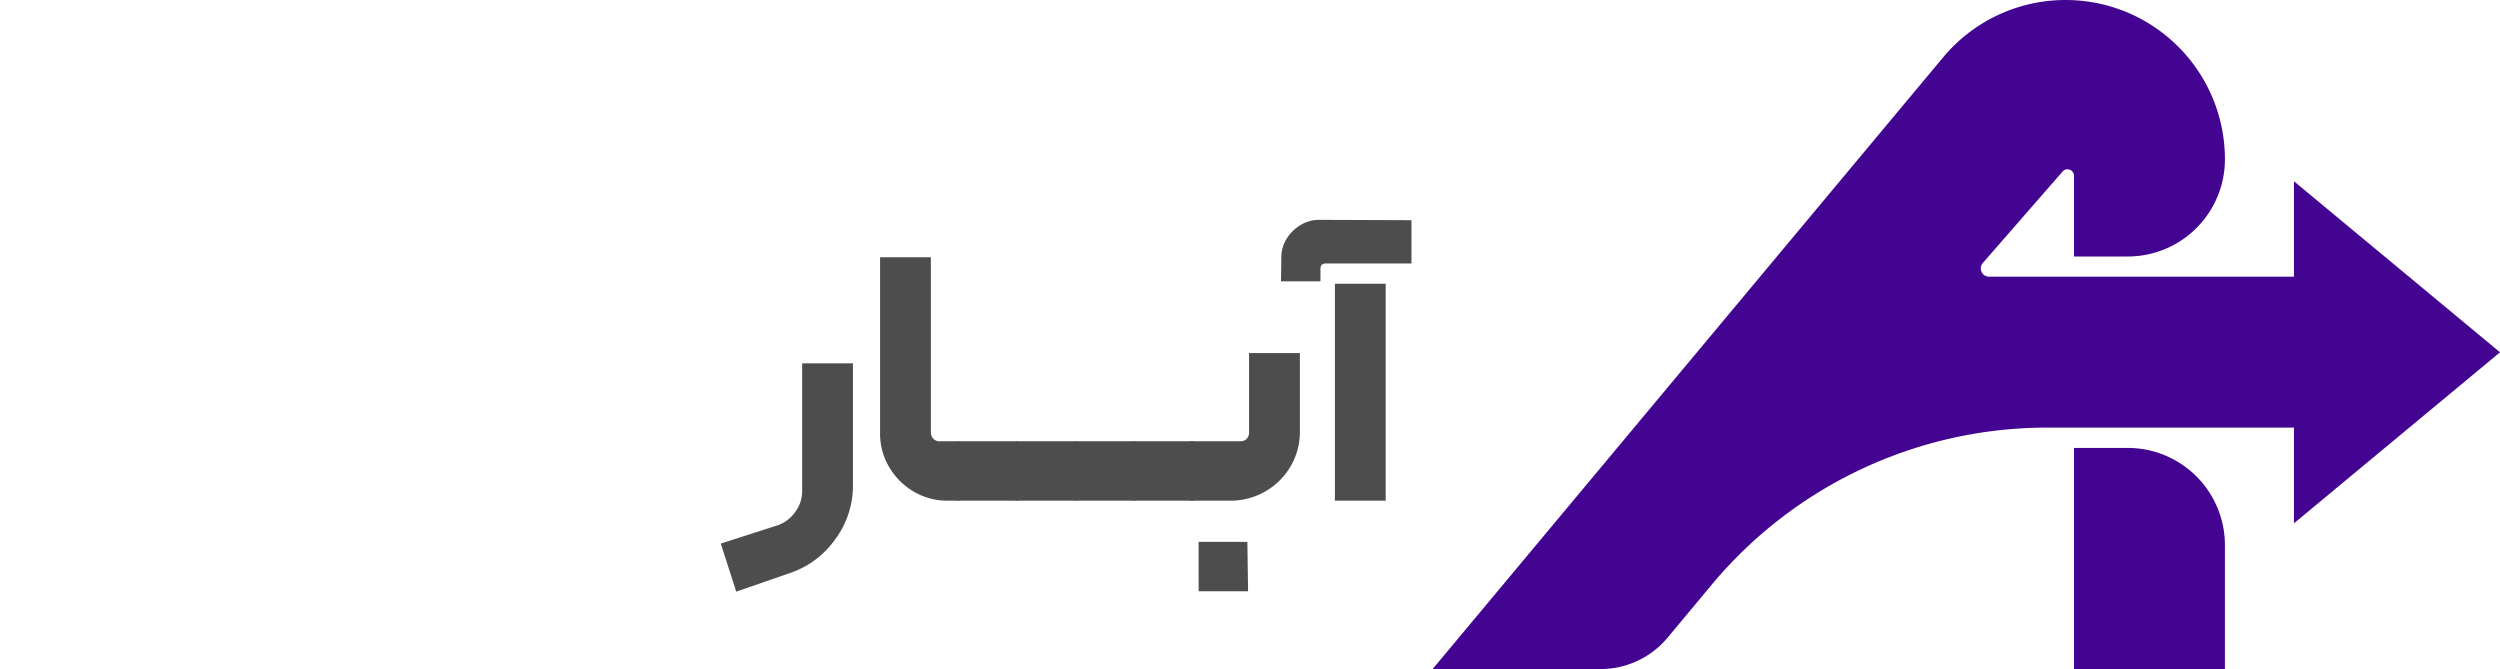 <?xml version="1.0" encoding="UTF-8"?>
<svg xmlns="http://www.w3.org/2000/svg" xmlns:xlink="http://www.w3.org/1999/xlink" viewBox="0 0 1820.65 487.24">
  <defs>
    <style>.a,.b{stroke:#ed1c24;stroke-miterlimit:10;}.a{fill:url(#a);}.b{fill:url(#c);}.c{fill:#430492;fill-rule:evenodd;}.d{fill:#4d4d4d;}</style>
    <linearGradient id="a" x1="365.99" y1="243.61" x2="366.01" y2="243.61" gradientUnits="userSpaceOnUse">
      <stop offset="0" stop-color="#afcf38"></stop>
      <stop offset="0.22" stop-color="#8cc23e"></stop>
      <stop offset="0.32" stop-color="#83bb3d"></stop>
      <stop offset="0.5" stop-color="#69a93c"></stop>
      <stop offset="0.73" stop-color="#408b3a"></stop>
      <stop offset="0.96" stop-color="#0f6837"></stop>
      <stop offset="0.99" stop-color="#195c96"></stop>
    </linearGradient>
    <linearGradient id="c" x1="-514.42" y1="425.27" x2="-514.4" y2="425.27" xlink:href="#a"></linearGradient>
  </defs>
  <title>abaar-logo</title>
  <path class="a" d="M366,243.61h0" transform="translate(514.42)"></path>
  <path class="a" d="M366,243.61h0" transform="translate(514.42)"></path>
  <path class="b" d="M-514.4,425.27h0" transform="translate(514.42)"></path>
  <path class="b" d="M-514.4,425.27h0" transform="translate(514.42)"></path>
  <path class="c" d="M1306.23,256.56,1156.17,132v69.48H934a6,6,0,0,1-4.49-9.87l58.17-66.69A4.74,4.74,0,0,1,996,128v58.8h39.12a70.8,70.8,0,0,0,70.79-70.79h0A116.05,116.05,0,0,0,989.85,0h0a116.06,116.06,0,0,0-89.1,41.69L528.9,487.24H651.18A63.52,63.52,0,0,0,700,464.39l32.08-38.5A318.19,318.19,0,0,1,976.51,311.4h179.66v69.71Z" transform="translate(514.42)"></path>
  <path class="c" d="M1035.11,326.21H996v161H1105.9V397A70.79,70.79,0,0,0,1035.11,326.21Z" transform="translate(514.42)"></path>
  <path class="d" d="M10.5,395.86l41.25-13.25a26.12,26.12,0,0,0,12.75-9.5,25.23,25.23,0,0,0,5.25-15.5v-93h37v89a65.43,65.43,0,0,1-12.63,38.75A66.07,66.07,0,0,1,61.5,417.11L21.75,430.86Z" transform="translate(514.42)"></path>
  <path class="d" d="M151,358a49.64,49.64,0,0,1-17.87-17.88,47.38,47.38,0,0,1-6.63-24.5V187.36h37V314.61a6.9,6.9,0,0,0,1.75,4.88,6.18,6.18,0,0,0,4.75,1.87h12.5a3.2,3.2,0,0,1,2.5,1.13,3.8,3.8,0,0,1,1,2.62v36c0,2.34-1.16,3.5-3.5,3.5h-6.75A47.85,47.85,0,0,1,151,358Z" transform="translate(514.42)"></path>
  <path class="d" d="M182.49,321.36h42.75q3.49,0,3.5,3.5v36.25c0,2.34-1.17,3.5-3.5,3.5H182.49Z" transform="translate(514.42)"></path>
  <path class="d" d="M225.24,321.36H268q3.5,0,3.5,3.5v36.25c0,2.34-1.17,3.5-3.5,3.5H225.24Z" transform="translate(514.42)"></path>
  <path class="d" d="M268,321.36h42.75q3.5,0,3.5,3.5v36.25c0,2.34-1.17,3.5-3.5,3.5H268Z" transform="translate(514.42)"></path>
  <path class="d" d="M310.73,321.36h42.75c2.34,0,3.5,1.17,3.5,3.5v36.25c0,2.34-1.16,3.5-3.5,3.5H310.73Z" transform="translate(514.42)"></path>
  <path class="d" d="M351.11,363.49a3.35,3.35,0,0,1-1.13-2.38v-36a3.85,3.85,0,0,1,1-2.62,3.22,3.22,0,0,1,2.5-1.13h35.25a6.41,6.41,0,0,0,4.75-1.75,6.74,6.74,0,0,0,1.75-5v-57.5h37v57a49.41,49.41,0,0,1-6.75,25.5,50.51,50.51,0,0,1-43.75,25H353.48A3.33,3.33,0,0,1,351.11,363.49Zm7.37,31.12H394l.5,36h-36Z" transform="translate(514.42)"></path>
  <path class="d" d="M422.73,173.61A29.85,29.85,0,0,1,433,163.74a25.54,25.54,0,0,1,13-3.63l67.5.25v31.5H451.73a5.38,5.38,0,0,0-3.5.88,4,4,0,0,0-1,3.12v9H418.48l.25-17.25A25.5,25.5,0,0,1,422.73,173.61Zm35,33h37v158h-37Z" transform="translate(514.42)"></path>
</svg>
